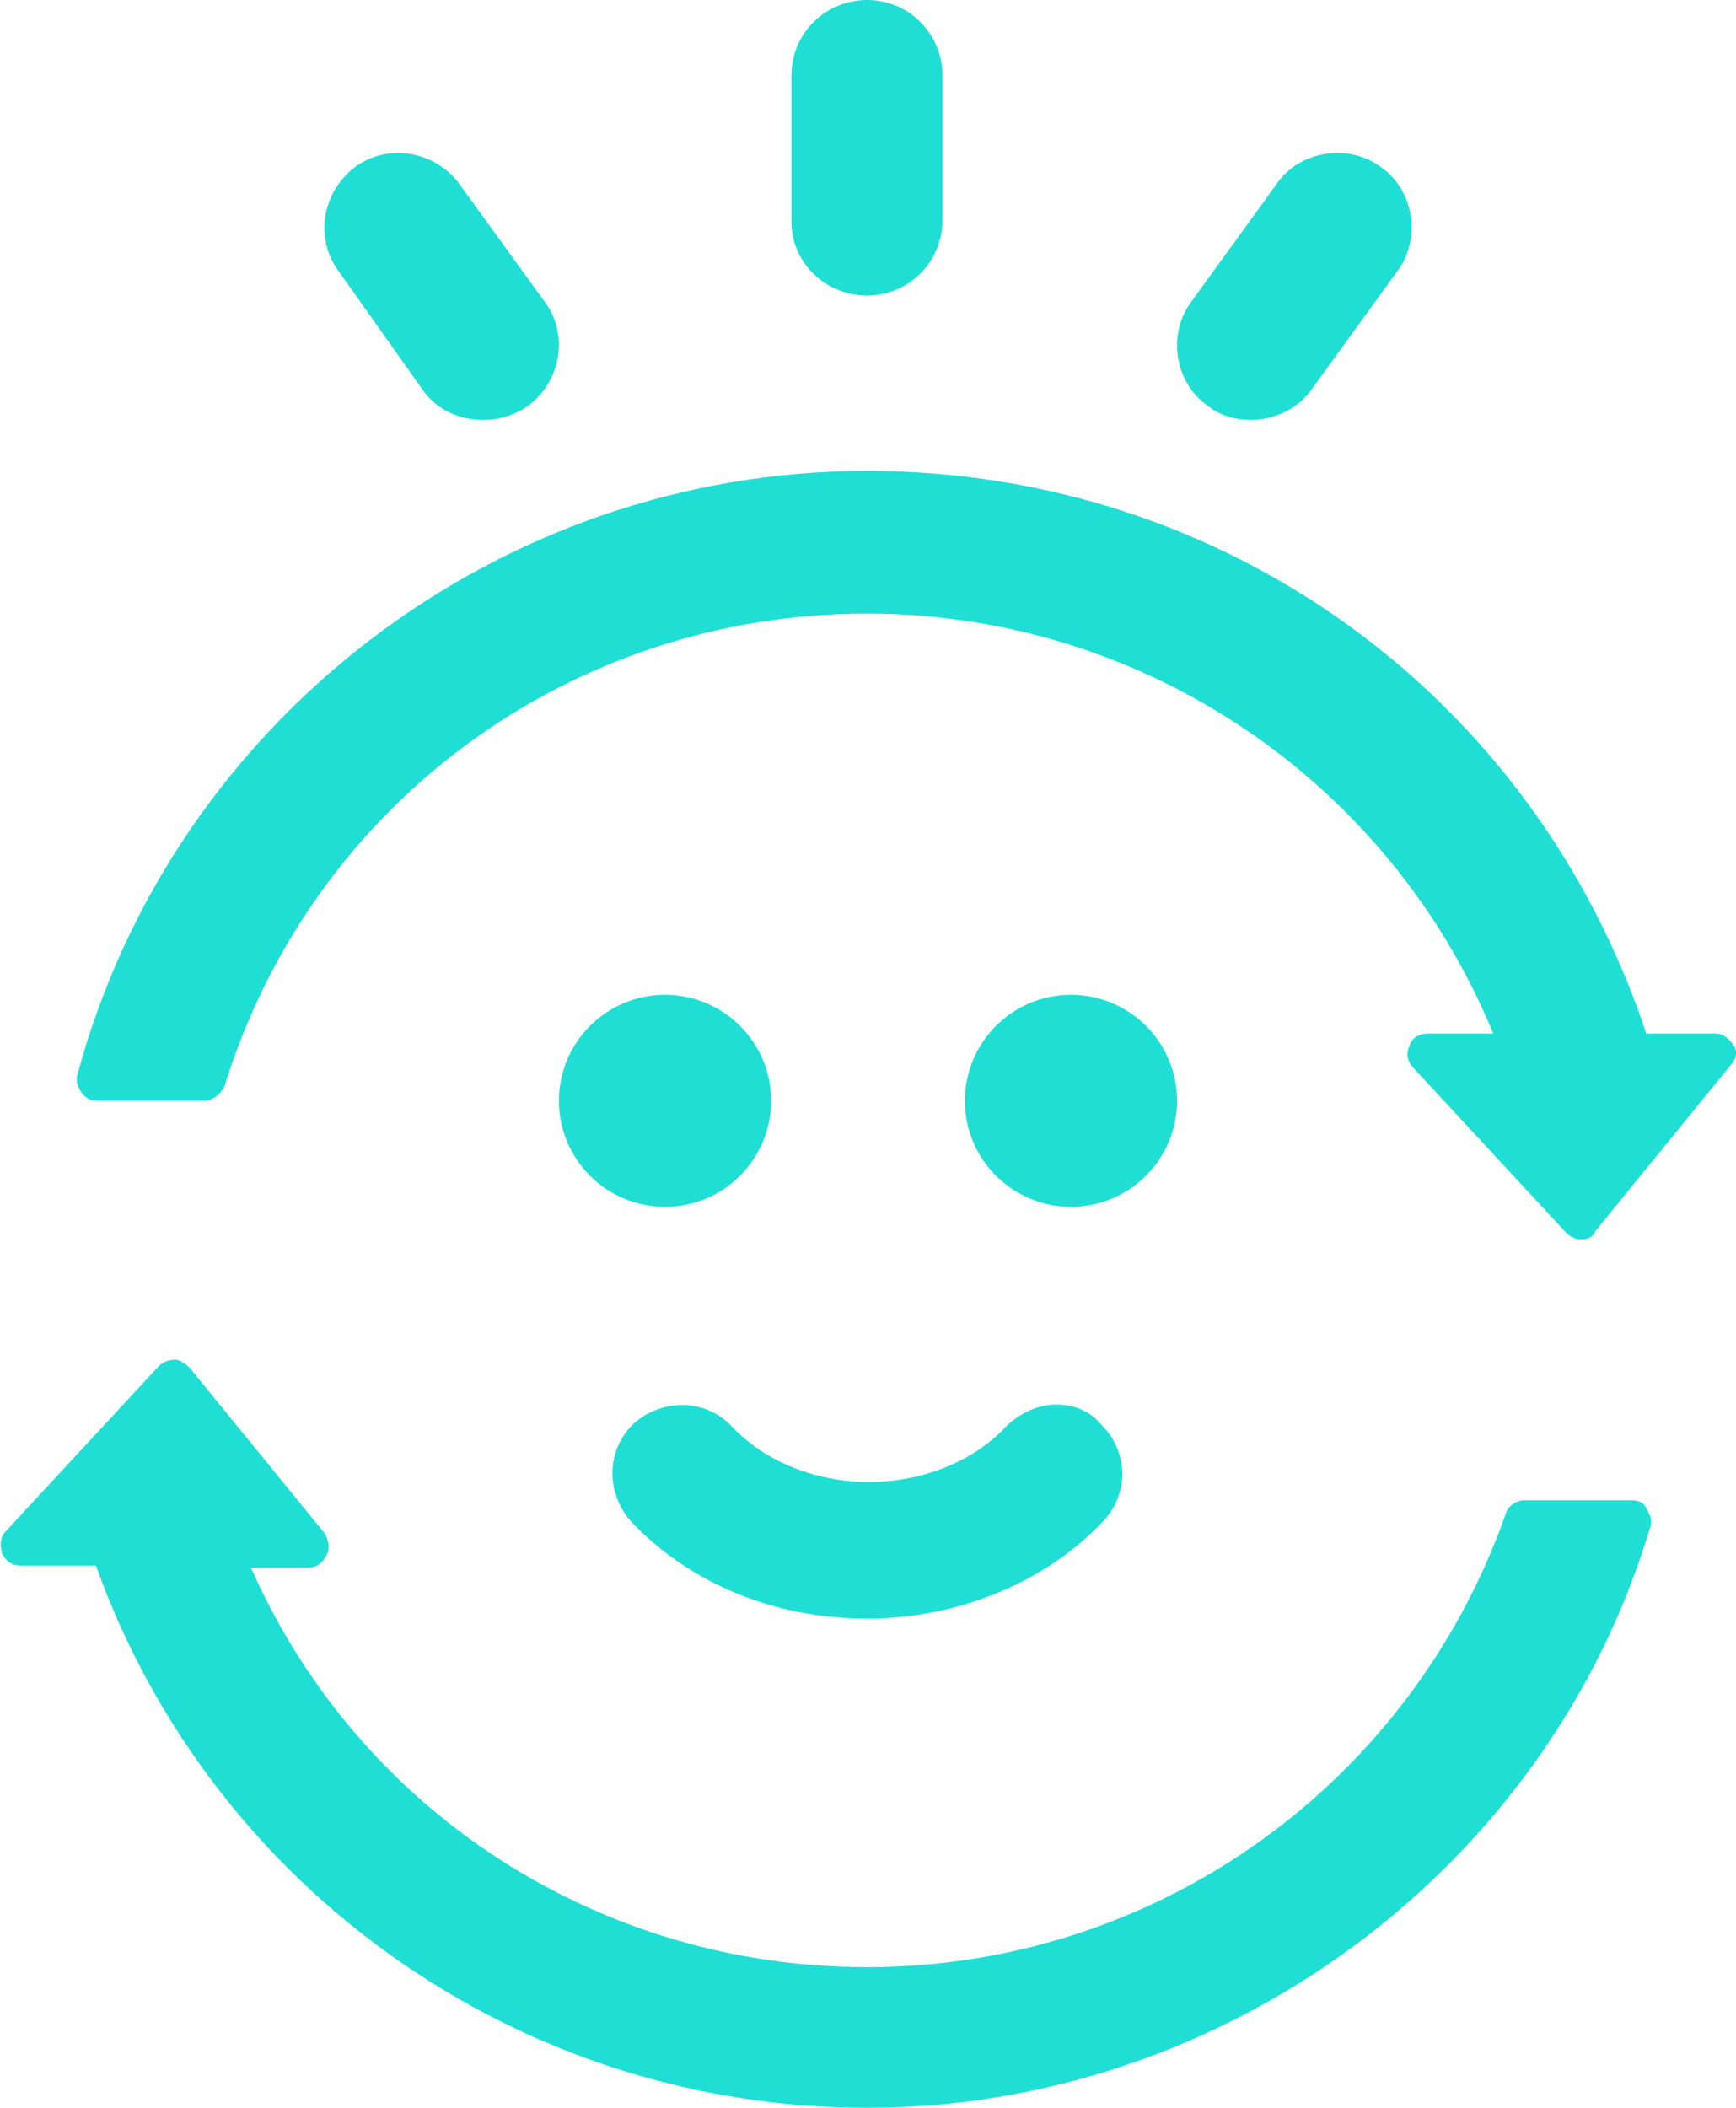 <svg width="187" height="227" viewBox="0 0 187 227" fill="none" xmlns="http://www.w3.org/2000/svg">
<g clip-path="url(#clip0)">
<path d="M175.793 161.577H164.146C163.267 161.577 162.389 162.235 162.169 163.113C151.841 192.312 124.373 211.85 93.39 211.85C64.604 211.85 38.674 195.166 27.028 168.821H33.181C34.059 168.821 34.719 168.382 35.158 167.504C35.598 166.846 35.378 165.748 34.938 165.089L20.436 147.307C19.996 146.868 19.337 146.429 18.897 146.429C18.238 146.429 17.579 146.648 17.139 147.087L0.659 164.87C-0 165.528 -0 166.406 0.219 167.285C0.659 168.163 1.318 168.602 2.197 168.602H10.327C22.853 203.508 56.034 226.998 93.39 226.998C131.844 226.998 166.783 201.313 177.77 164.431C177.99 163.772 177.77 163.113 177.331 162.455C177.111 161.796 176.452 161.577 175.793 161.577Z" fill="#1FDFD5"/>
<path d="M186.78 112.621C186.34 111.962 185.681 111.304 184.802 111.304H177.331C165.245 74.861 131.845 50.712 93.39 50.712C53.836 50.712 18.678 77.495 8.35 115.695C8.13 116.353 8.35 117.012 8.789 117.67C9.229 118.329 9.888 118.548 10.547 118.548H21.974C22.853 118.548 23.732 117.89 24.171 117.012C33.62 86.496 61.527 66.079 93.39 66.079C123.055 66.079 149.644 84.081 160.85 111.304H153.819C152.94 111.304 152.061 111.743 151.841 112.621C151.402 113.499 151.621 114.377 152.281 115.036L168.761 132.818C169.201 133.257 169.86 133.477 170.299 133.477C170.959 133.477 171.618 133.257 171.838 132.599L186.34 114.816C187 114.158 187.219 113.28 186.78 112.621Z" fill="#1FDFD5"/>
<path d="M93.389 31.833C97.784 31.833 101.52 28.32 101.52 23.71V8.123C101.52 3.732 98.004 0 93.389 0C88.994 0 85.259 3.513 85.259 8.123V23.929C85.259 28.32 88.994 31.833 93.389 31.833Z" fill="#1FDFD5"/>
<path d="M134.701 45.224C137.118 45.224 139.755 44.126 141.293 41.931L150.522 29.198C153.159 25.685 152.28 20.416 148.764 18.002C145.248 15.367 139.974 16.245 137.557 19.758L128.328 32.491C125.691 36.003 126.57 41.272 130.086 43.687C131.405 44.785 133.162 45.224 134.701 45.224Z" fill="#1FDFD5"/>
<path d="M45.486 41.931C47.024 44.126 49.441 45.224 52.078 45.224C53.616 45.224 55.374 44.785 56.913 43.687C60.428 41.053 61.307 36.003 58.67 32.491L49.441 19.758C46.804 16.245 41.75 15.367 38.234 18.002C34.719 20.636 33.84 25.685 36.477 29.198L45.486 41.931Z" fill="#1FDFD5"/>
<path d="M113.826 151.259C111.848 151.259 109.87 152.137 108.332 153.674C104.816 157.406 99.323 159.601 93.609 159.601C87.896 159.601 82.403 157.406 78.887 153.674C76.03 150.6 71.415 150.6 68.339 153.235C65.263 156.089 65.263 160.699 67.9 163.772C74.272 170.578 83.501 174.31 93.389 174.31C103.278 174.31 112.727 170.358 118.88 163.772C121.736 160.699 121.516 156.089 118.44 153.235C117.341 151.917 115.583 151.259 113.826 151.259Z" fill="#1FDFD5"/>
<path d="M71.635 129.965C77.945 129.965 83.061 124.853 83.061 118.549C83.061 112.244 77.945 107.133 71.635 107.133C65.324 107.133 60.208 112.244 60.208 118.549C60.208 124.853 65.324 129.965 71.635 129.965Z" fill="#1FDFD5"/>
<path d="M115.364 129.965C121.675 129.965 126.791 124.853 126.791 118.549C126.791 112.244 121.675 107.133 115.364 107.133C109.053 107.133 103.938 112.244 103.938 118.549C103.938 124.853 109.053 129.965 115.364 129.965Z" fill="#1FDFD5"/>
</g>
<defs>
<clipPath id="clip0">
<rect width="187" height="227" fill="white"/>
</clipPath>
</defs>
</svg>
